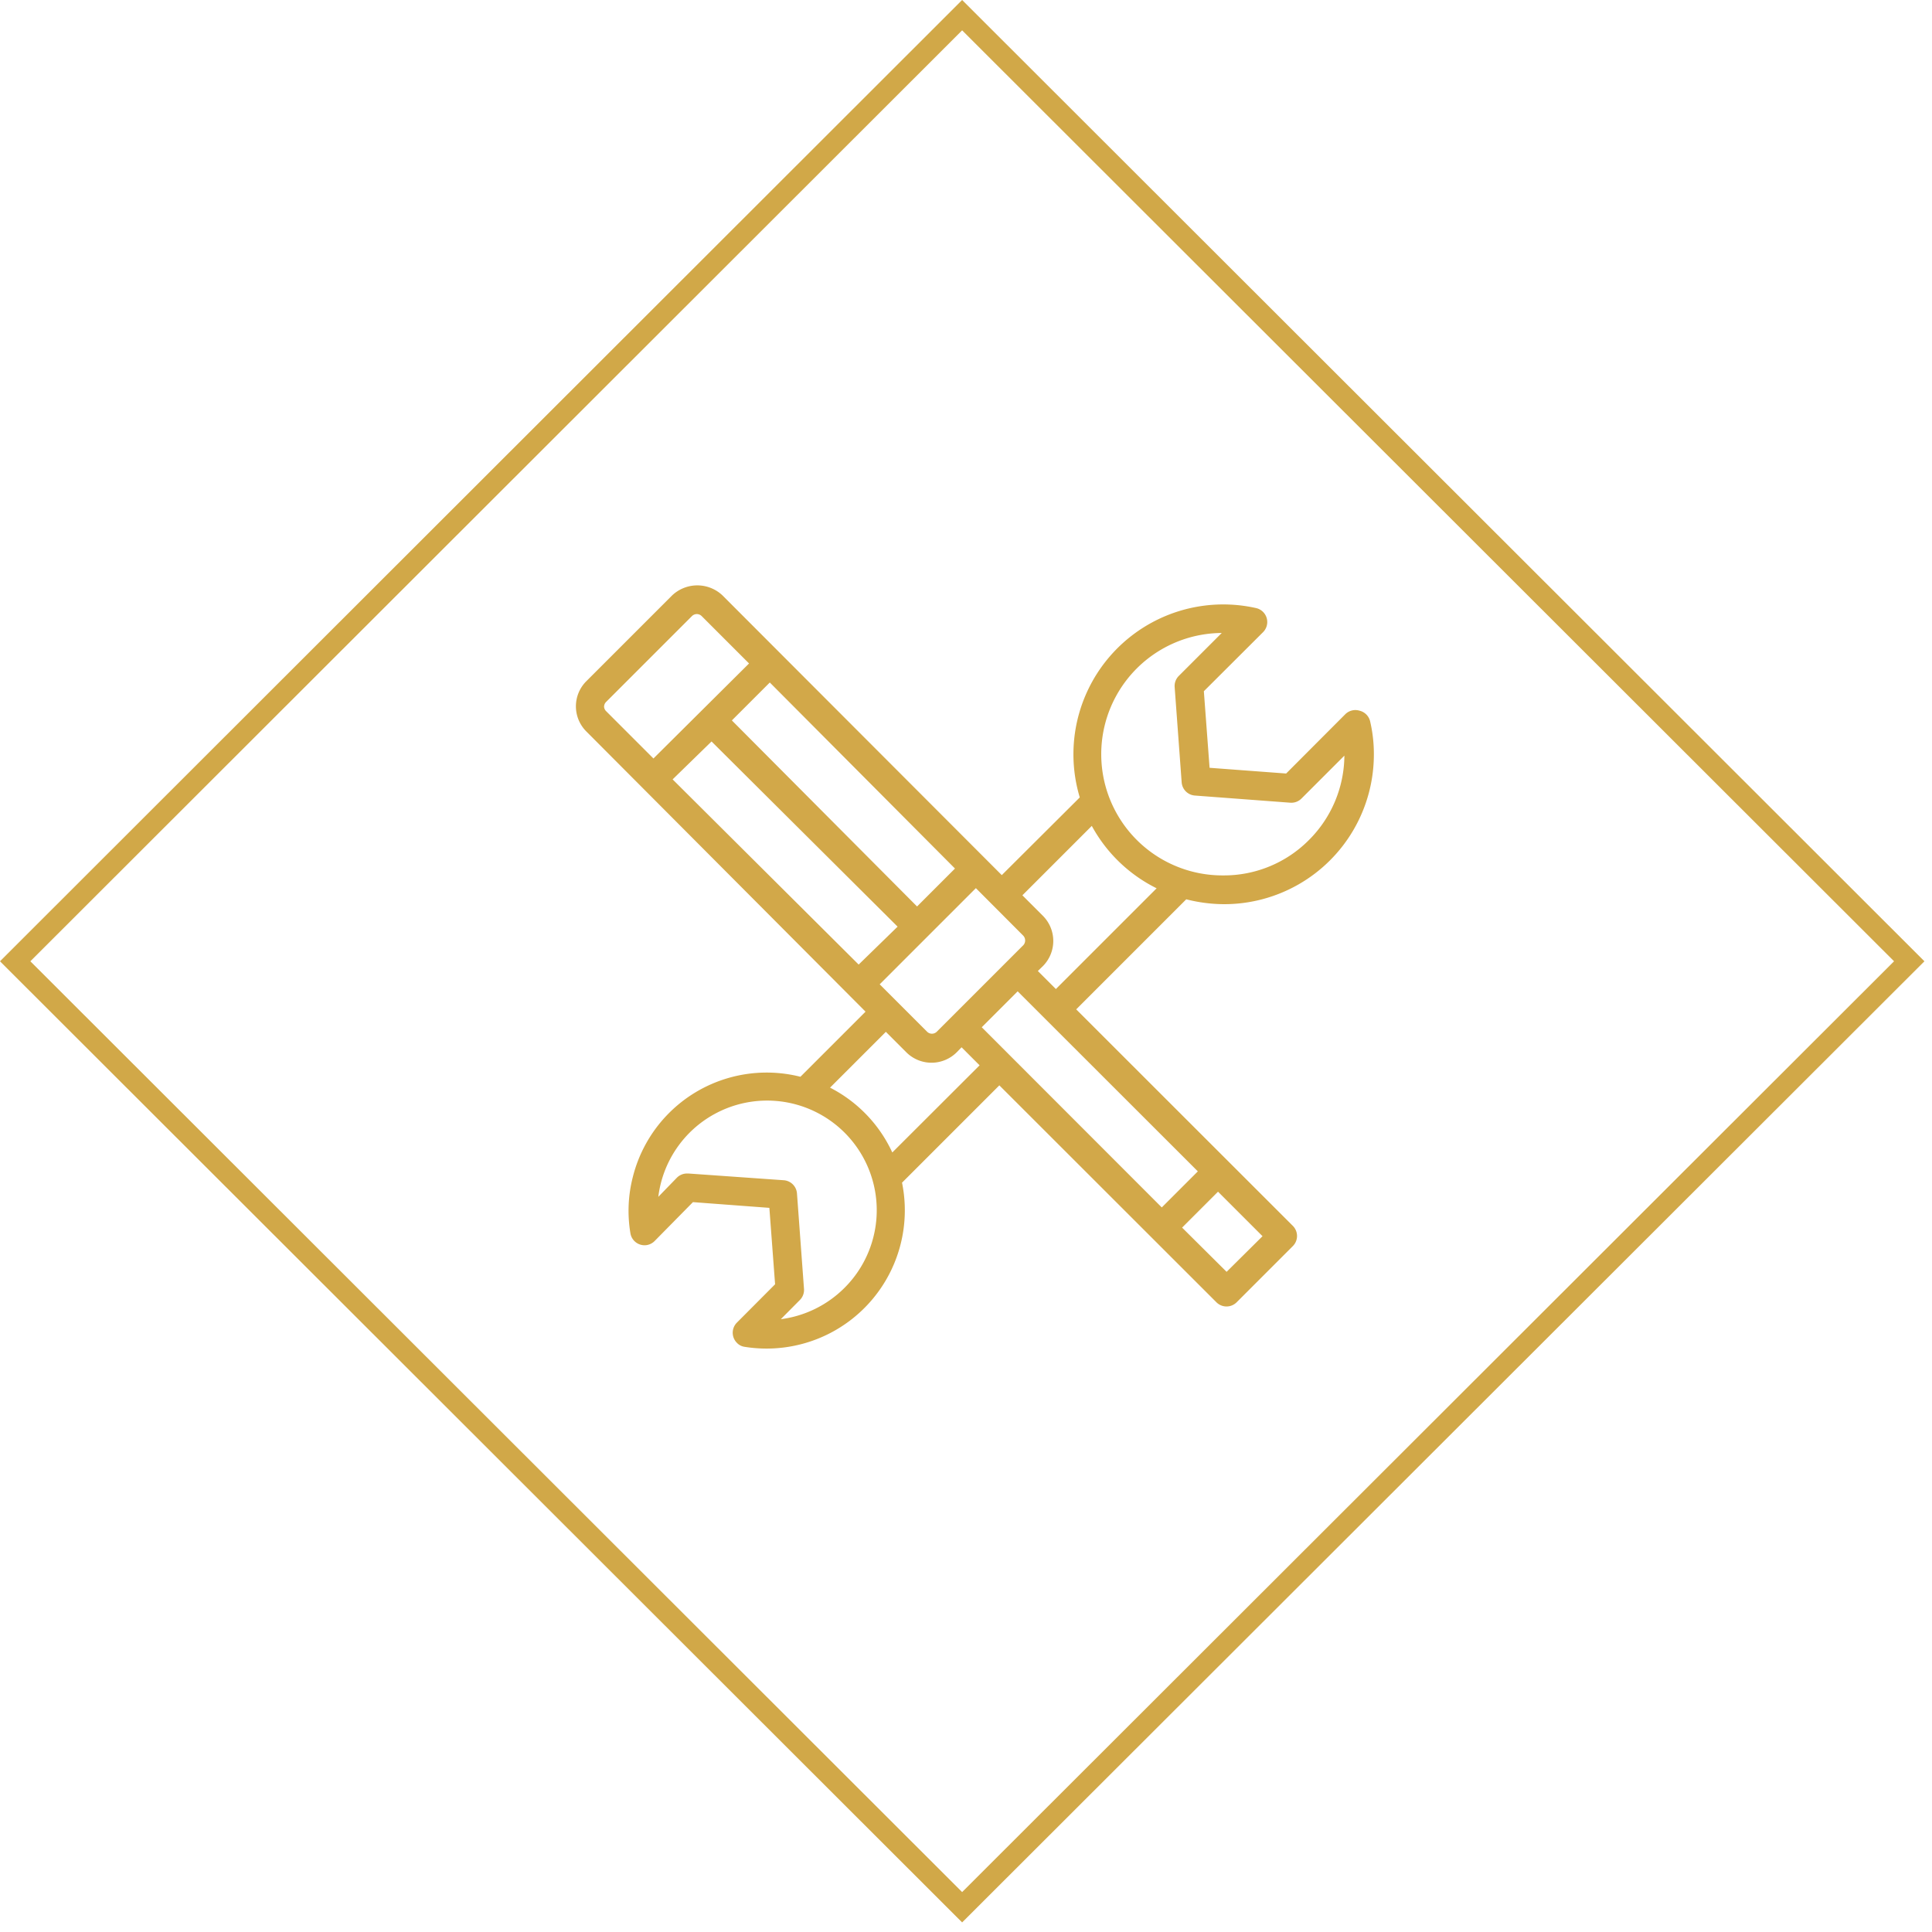 <svg id="Layer_1" data-name="Layer 1" xmlns="http://www.w3.org/2000/svg" viewBox="0 0 135 135"><defs><style>.cls-1{fill:#d2a849;}.cls-2{fill:none;stroke:#d1a848;stroke-miterlimit:10;stroke-width:1.5px;}</style></defs><title>RAandA_icons</title><path class="cls-1" d="M95,49.66a1,1,0,0,0-1,.25l-4.13,4.14-5.35-.4-.4-5.35,4.14-4.13a1,1,0,0,0-.49-1.68A10.47,10.47,0,0,0,75.45,55.72L70,61.15,50.48,41.6a2.56,2.56,0,0,0-3.51,0l-6,6a2.48,2.48,0,0,0,0,3.51h0L60.48,70.69l-4.55,4.55a9.64,9.64,0,0,0-11.71,7,9.48,9.48,0,0,0-.17,3.93A1,1,0,0,0,45.2,87a1,1,0,0,0,.54-.28L48.42,84l5.34.4.4,5.34-2.67,2.68a1,1,0,0,0,0,1.41.91.91,0,0,0,.54.28,9.66,9.66,0,0,0,11-11.47l6.8-6.8L85,91a1,1,0,0,0,1.41,0l3.93-3.93a1,1,0,0,0,0-1.41L75.2,70.53l7.69-7.69a10.84,10.84,0,0,0,2.6.34h0A10.46,10.46,0,0,0,96,52.72a10,10,0,0,0-.26-2.31A1,1,0,0,0,95,49.66ZM68.6,71.78l2.51-2.51L83.7,81.85l-2.52,2.52Zm2.86-5.69-6,6a.48.48,0,0,1-.68,0l-3.31-3.31,6.72-6.72,3.3,3.31A.49.49,0,0,1,71.46,66.09Zm-7.38-2.75-12.94-13,2.65-2.65L66.73,60.69ZM49.72,51.81l13,12.94L60,67.4l-13-12.94Zm-7.51-2.42a.48.48,0,0,1,.14-.34l6-6a.48.48,0,0,1,.68,0l3.31,3.31L45.66,53l-3.31-3.31A.48.48,0,0,1,42.21,49.39ZM59,90a7.68,7.68,0,0,1-4.44,2.18l1.33-1.34a1,1,0,0,0,.29-.78l-.49-6.66a1,1,0,0,0-.92-.93L48.11,82H48a1,1,0,0,0-.7.29L46,83.63A7.66,7.66,0,1,1,59,90Zm3.35-9.47A9.6,9.6,0,0,0,58,76l3.9-3.9,1.43,1.43a2.49,2.49,0,0,0,3.52,0h0l.34-.35,1.26,1.26Zm23.36,8.34L82.6,85.78l2.51-2.51,3.11,3.11ZM73.78,69.11l-1.26-1.26.35-.34a2.49,2.49,0,0,0,0-3.52l-1.43-1.43,4.85-4.85a10.42,10.42,0,0,0,4.53,4.36ZM91.47,58.69a8.36,8.36,0,0,1-6,2.48h0a8.47,8.47,0,0,1-.1-16.94l-3,3a1,1,0,0,0-.29.78l.49,6.66a1,1,0,0,0,.93.92l6.66.5a1,1,0,0,0,.78-.29l3-3A8.4,8.4,0,0,1,91.47,58.69Z"/><polygon class="cls-2" points="1.06 67.17 67.23 1.06 133.41 67.17 67.23 133.27 1.06 67.17"/></svg>